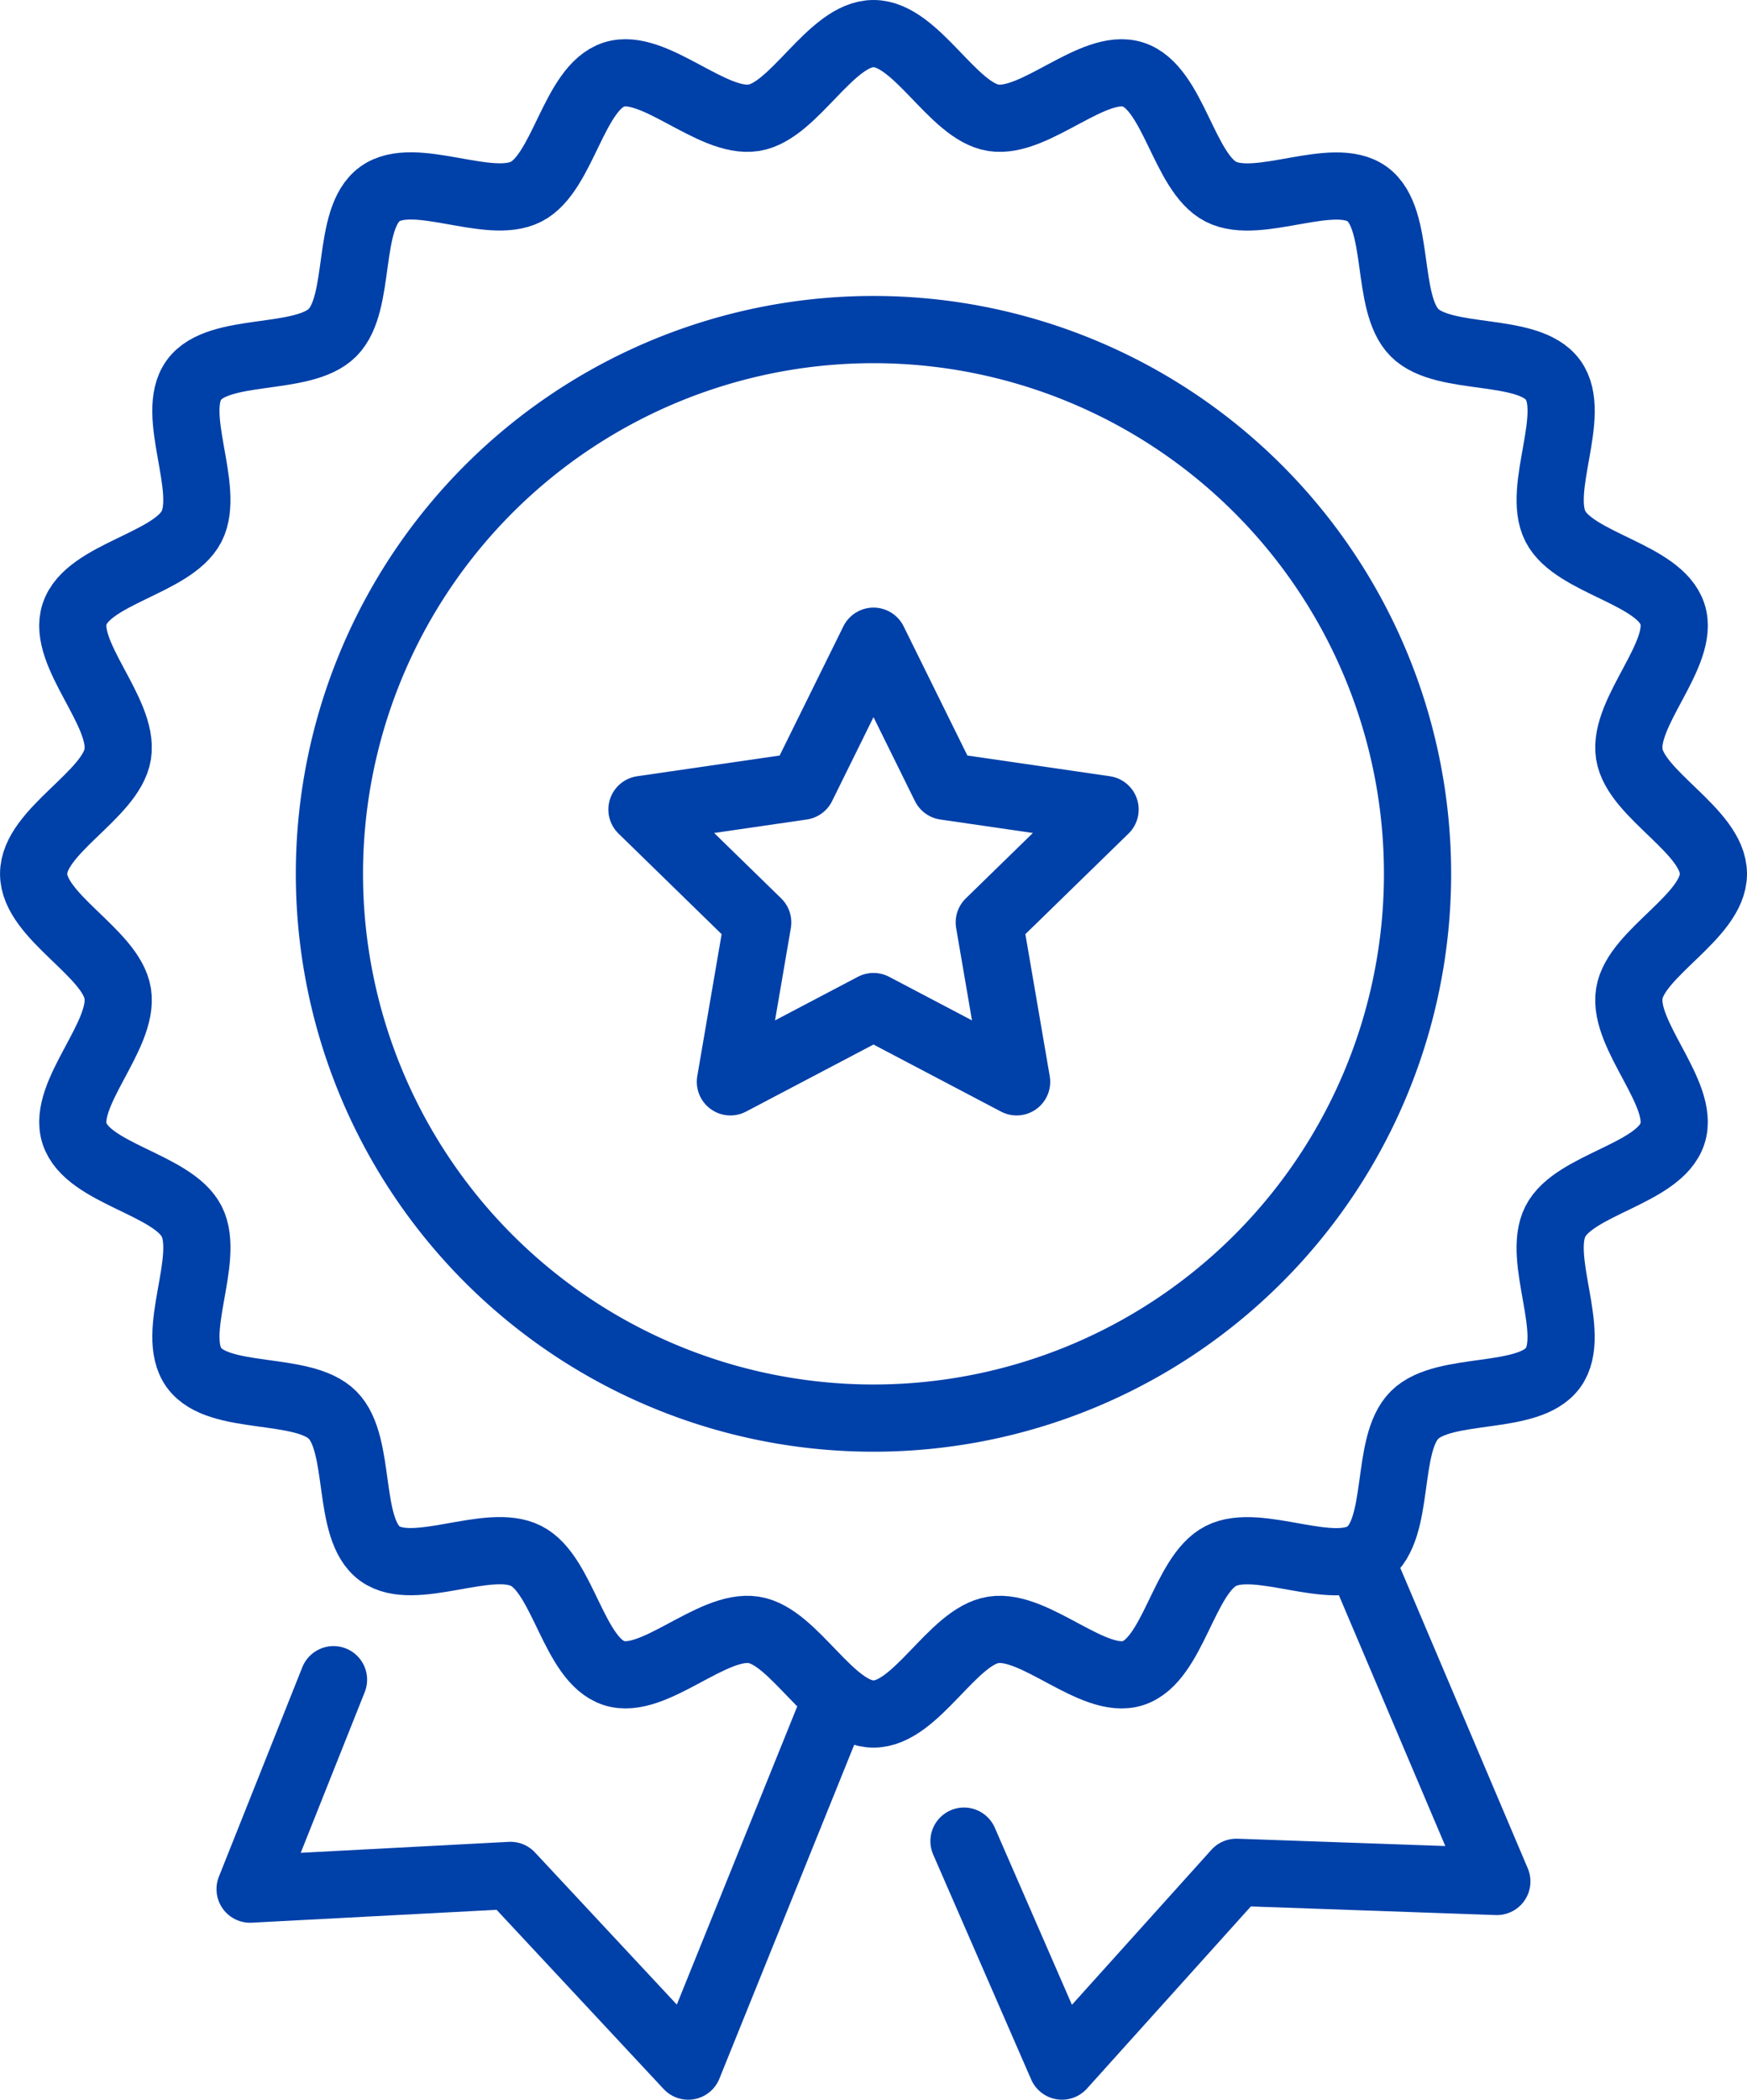 <svg xmlns="http://www.w3.org/2000/svg" width="104" height="124.949">
    <defs>
        <style>
            .cls-1{fill:none;stroke:#0040a9;stroke-linecap:round;stroke-linejoin:round;stroke-width:4px}
        </style>
    </defs>
    <g id="stamp" transform="translate(-276.746 -15.716)">
        <g id="Group_75" data-name="Group 75" transform="translate(291.638 108.737)">
            <g id="Group_73" data-name="Group 73" transform="translate(42.494)">
                <path id="Path_135" data-name="Path 135" class="cls-1" d="m371.247 130.813 8.04 18.941-15.507-.545-10.38 11.532-5.834-13.387" transform="translate(-347.565 -130.813)"/>
            </g>
            <g id="Group_74" data-name="Group 74" transform="translate(0 6.934)">
                <path id="Path_136" data-name="Path 136" class="cls-1" d="m329.62 140.695-8.778 21.729-10.582-11.348-15.5.816 4.966-12.463" transform="translate(-294.764 -139.429)"/>
            </g>
        </g>
        <path id="Path_137" data-name="Path 137" class="cls-1" d="M378.746 67.716c0 2.545-4.625 4.7-5.007 7.13-.393 2.5 3.335 5.971 2.571 8.326-.779 2.4-5.841 3.012-6.97 5.226-1.143 2.238 1.325 6.7-.142 8.712s-6.478 1.047-8.246 2.814-.789 6.771-2.814 8.244-6.474-1-8.711.14c-2.214 1.13-2.827 6.191-5.227 6.97-2.354.765-5.823-2.965-8.322-2.571-2.438.382-4.587 5.007-7.13 5.007s-4.7-4.625-7.129-5.007c-2.5-.394-5.97 3.335-8.325 2.57-2.4-.778-3.009-5.84-5.224-6.971-2.237-1.142-6.694 1.326-8.712-.139s-1.049-6.479-2.815-8.246-6.772-.788-8.246-2.814 1-6.473-.141-8.711c-1.132-2.212-6.194-2.827-6.972-5.224-.765-2.356 2.963-5.824 2.572-8.326-.385-2.435-5.008-4.587-5.008-7.13s4.624-4.694 5.008-7.13c.391-2.5-3.34-5.968-2.572-8.322.777-2.4 5.837-3.013 6.97-5.227 1.14-2.237-1.327-6.694.138-8.71s6.482-1.049 8.248-2.817.789-6.77 2.815-8.246 6.475 1 8.711-.141c2.214-1.13 2.829-6.191 5.226-6.97 2.355-.765 5.824 2.963 8.326 2.572 2.434-.385 4.586-5.009 7.129-5.009s4.7 4.624 7.132 5.009c2.5.391 5.968-3.338 8.323-2.571 2.4.779 3.012 5.84 5.225 6.97 2.239 1.144 6.7-1.325 8.713.143s1.048 6.476 2.814 8.246 6.772.788 8.245 2.814-1 6.473.142 8.711c1.131 2.212 6.191 2.827 6.97 5.224.765 2.355-2.964 5.825-2.571 8.324.381 2.436 5.006 4.588 5.006 7.13z"/>
        <path id="Path_138" data-name="Path 138" class="cls-1" d="M365.405 71.988A32.388 32.388 0 1 1 333.02 39.6a32.388 32.388 0 0 1 32.385 32.388z" transform="translate(-4.272 -4.272)"/>
        <path id="Path_139" data-name="Path 139" class="cls-1" d="m337.53 62.643 4.261 8.631 9.525 1.384-6.894 6.72 1.628 9.486-8.52-4.48-8.519 4.48 1.627-9.486-6.892-6.72 9.525-1.384z" transform="translate(-8.784 -8.77)"/>
    </g>
</svg>
